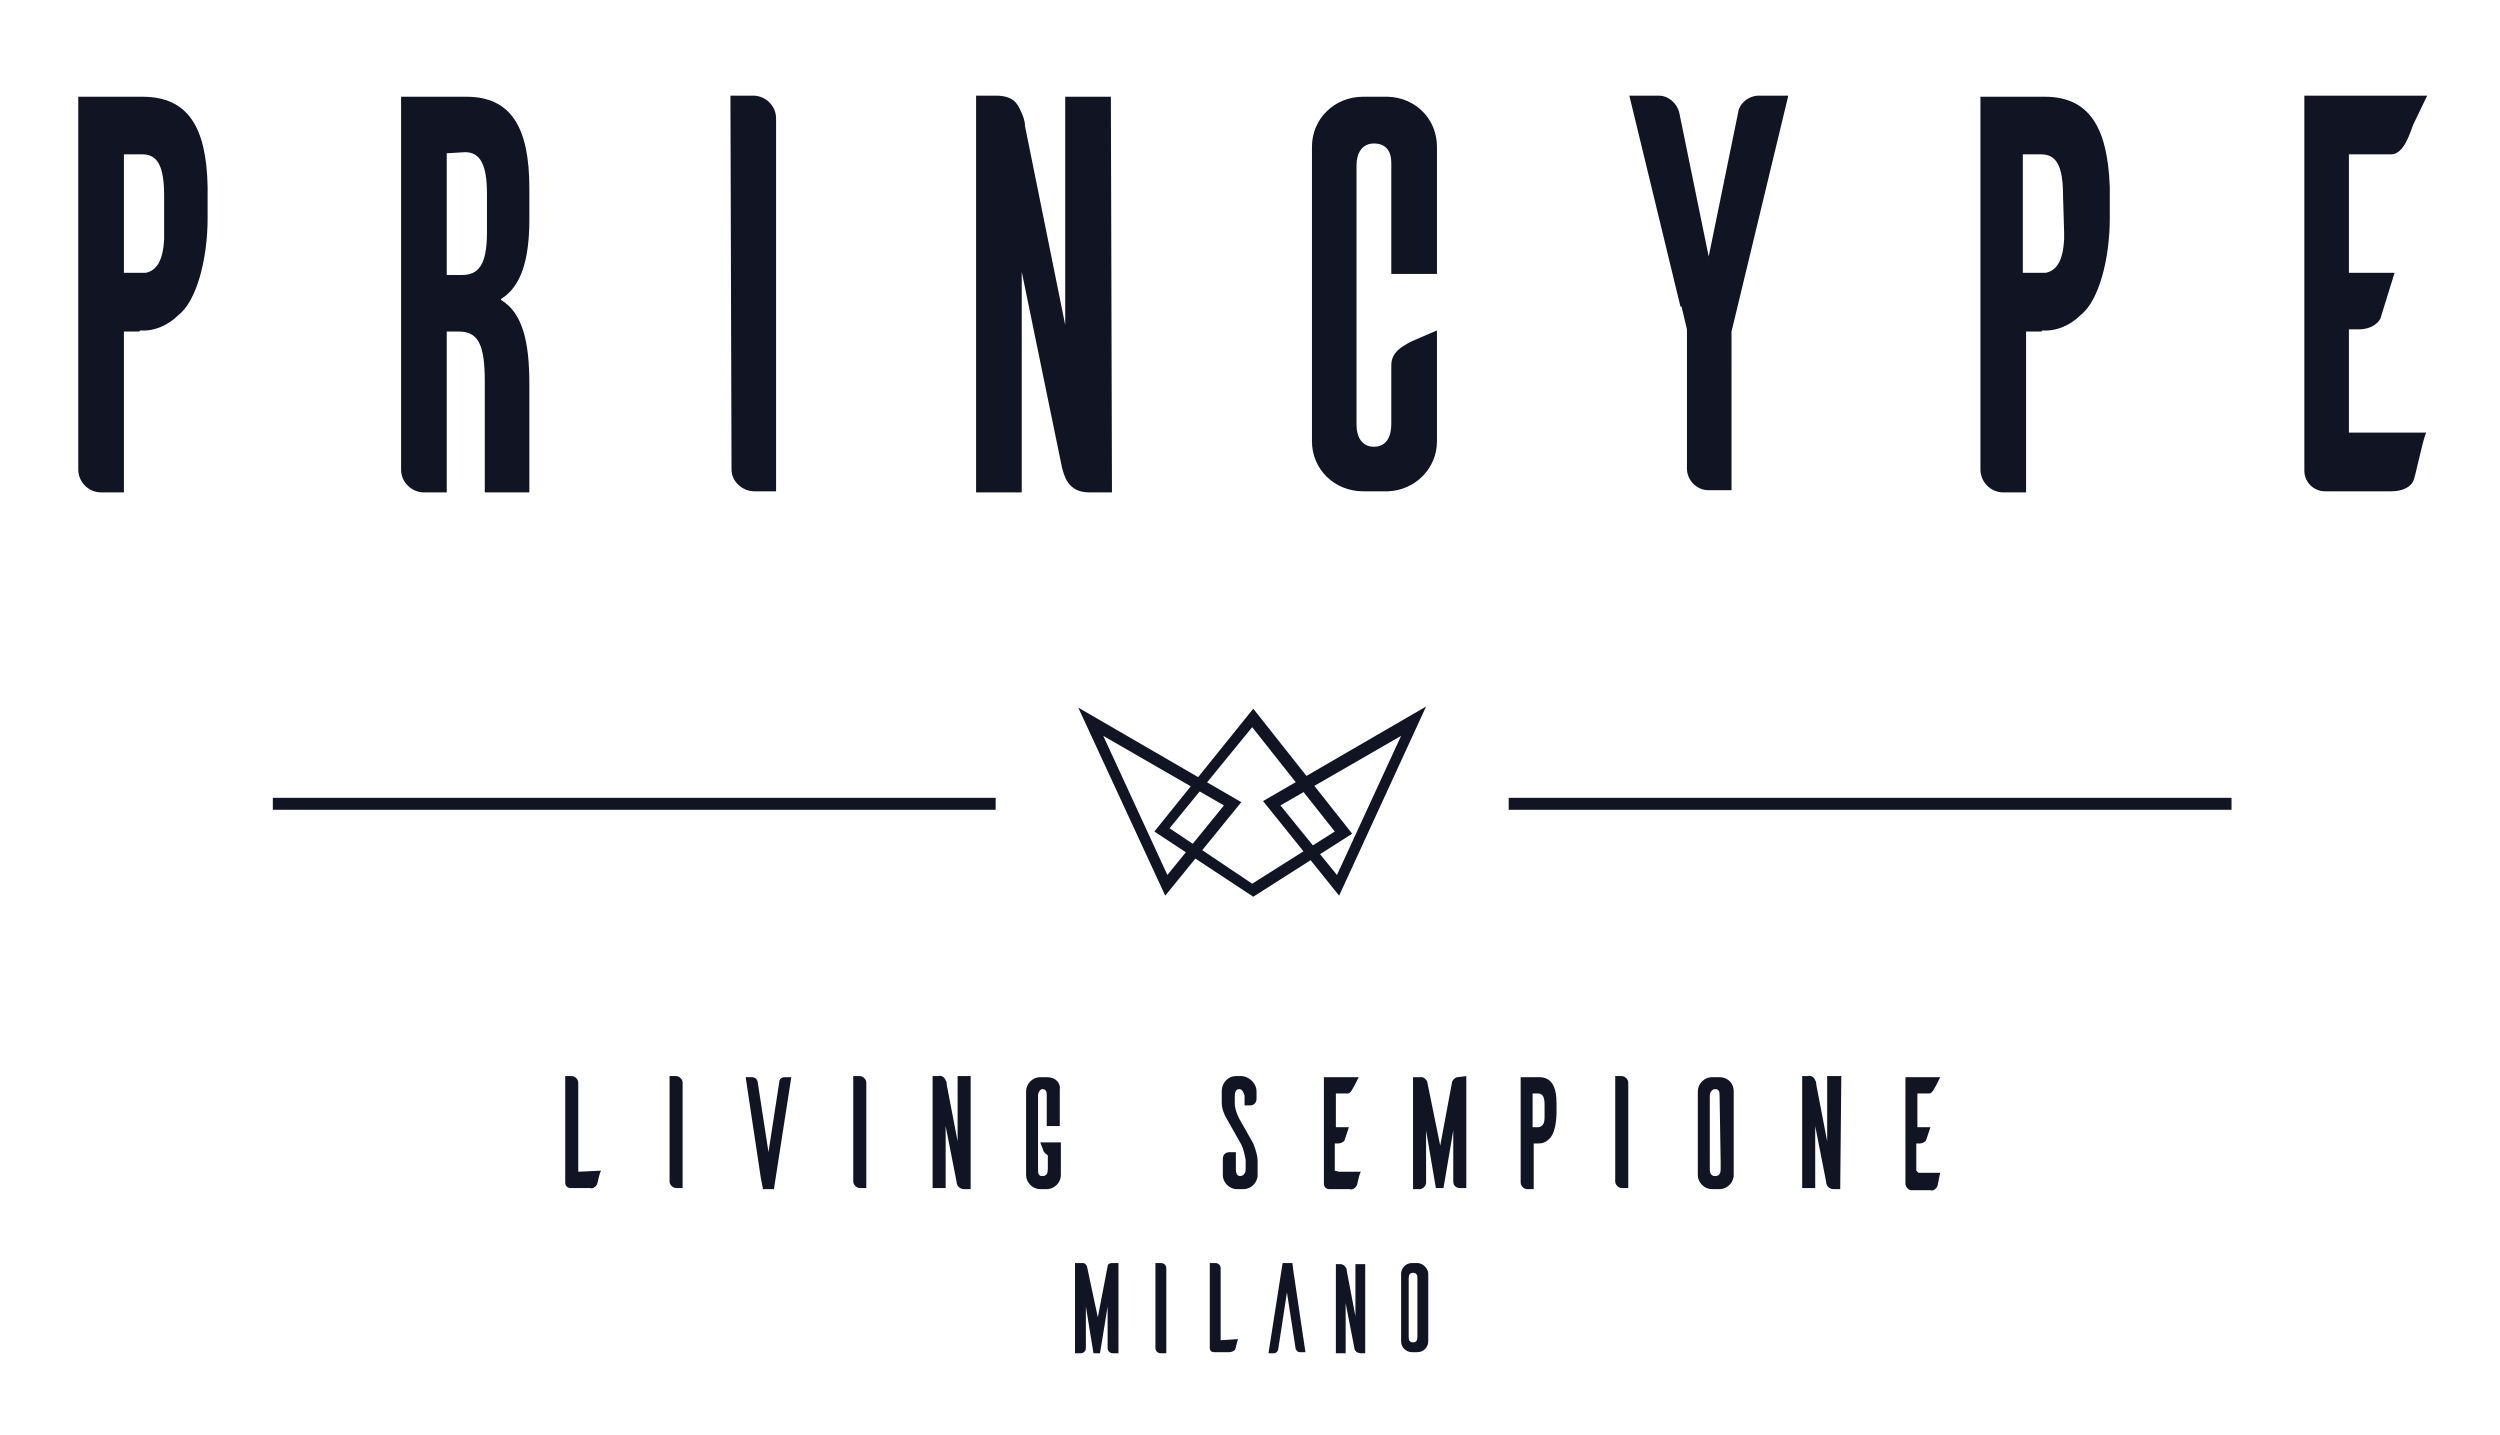 <?xml version="1.0" encoding="utf-8"?>
<!-- Generator: Adobe Illustrator 24.1.2, SVG Export Plug-In . SVG Version: 6.00 Build 0)  -->
<svg version="1.1" id="Logo_Princype" xmlns="http://www.w3.org/2000/svg" xmlns:xlink="http://www.w3.org/1999/xlink" x="0px"
	 y="0px" viewBox="0 0 230 132" style="enable-background:new 0 0 230 132;" xml:space="preserve">
<style type="text/css">
	.st0{fill:#101423;}
</style>
<g id="corona">
	<g>
		<g>
			<path class="st0" d="M107.2,82.4l-8-17.3l15,8.7L107.2,82.4z M101.5,67.7l5.9,12.8l5.2-6.4L101.5,67.7z"/>
			<path class="st0" d="M115.3,82.5l-9.1-6l9.1-11.3l9.1,11.5L115.3,82.5z M107.6,76.2l7.6,5.1l7.6-4.8l-7.6-9.6L107.6,76.2z"/>
			<path class="st0" d="M123.2,82.4l-7-8.7l15-8.7L123.2,82.4z M117.8,74.1l5.2,6.4l5.9-12.8L117.8,74.1z"/>
		</g>
		<rect x="25.1" y="73.4" class="st0" width="66.5" height="1.1"/>
		<rect x="138.8" y="73.4" class="st0" width="66.5" height="1.1"/>
	</g>
</g>
<g id="payoff">
	<g>
		<path class="st0" d="M169.3,109.4h-0.6c-0.4,0-0.7-0.3-0.7-0.7l0,0l-1-5.1v5.7h-1.2V99h0.5c0.3-0.1,0.6,0.1,0.7,0.4
			c0.1,0.1,0.1,0.3,0.1,0.4l1,5.2V99h1.3L169.3,109.4L169.3,109.4z"/>
		<path class="st0" d="M89.3,109.4h-0.6c-0.4,0-0.7-0.3-0.7-0.7l-1-5.1v5.7h-1.2V99h0.5c0.3-0.1,0.6,0.1,0.7,0.4
			c0.1,0.1,0.1,0.3,0.1,0.4l1,5.2V99h1.2L89.3,109.4z"/>
		<path class="st0" d="M61.6,99h0.6c0.3,0,0.6,0.3,0.6,0.6v9.7h-0.6c-0.3,0-0.6-0.3-0.6-0.6V99z"/>
		<path class="st0" d="M78.5,99h0.6c0.3,0,0.6,0.3,0.6,0.6v9.7h-0.6c-0.3,0-0.6-0.3-0.6-0.6L78.5,99z"/>
		<path class="st0" d="M148.6,99h0.6c0.3,0,0.6,0.3,0.6,0.6l0,0v9.7h-0.6c-0.3,0-0.6-0.3-0.6-0.6V99z"/>
		<path class="st0" d="M176.3,107.7v-2.5h0.3c0.2,0,0.5-0.1,0.6-0.3l0.4-1.2h-1.2v-3.1h1.1c0.3,0,0.5-0.6,0.6-0.7l0.4-0.8h-3.2v9.8
			c0,0.3,0.3,0.6,0.5,0.6l0,0h0.1c0.1,0,0.1,0,0.2,0h1.5c0.2,0.1,0.5-0.1,0.6-0.3c0.1-0.1,0.2-1,0.3-1.3h-2L176.3,107.7z"/>
		<path class="st0" d="M53.2,107.8v-8.2c0-0.3-0.3-0.6-0.6-0.6l0,0H52v9.8c0,0.3,0.2,0.5,0.5,0.5c0,0,0,0,0.1,0h1.7
			c0.2,0.1,0.5-0.1,0.6-0.3c0.1-0.1,0.2-1,0.4-1.3L53.2,107.8z"/>
		<path class="st0" d="M122.8,107.7v-2.5h0.3c0.2,0,0.5-0.1,0.6-0.3l0.4-1.2h-1.2v-3.1h1.1c0.3,0,0.5-0.6,0.6-0.7l0.4-0.8h-3.2v9.8
			c0,0.3,0.2,0.5,0.5,0.5h0.1h0.1c0.1,0,0.1,0,0.2,0h1.5c0.2,0.1,0.5-0.1,0.6-0.3c0.1-0.1,0.2-1,0.4-1.3h-2L122.8,107.7L122.8,107.7
			z"/>
		<path class="st0" d="M141.6,99.1h-1.7v9.7c0,0.3,0.3,0.6,0.6,0.6l0,0h0.6v-4.2h0.4l0,0l0,0c0.4,0,0.7-0.1,1-0.4
			c0.5-0.4,0.7-1.5,0.7-2.5v-0.8C143.2,99.9,142.7,99.1,141.6,99.1z M142.1,102.6L142.1,102.6c0,0.1,0,0.1,0,0.2
			c0,0.6-0.2,0.8-0.5,0.9h-0.1H141v-3.1h0.5c0.4,0,0.6,0.3,0.6,1L142.1,102.6z"/>
		<path class="st0" d="M158.2,99.1h-0.7c-0.7,0-1.3,0.6-1.3,1.3l0,0v7.7c0,0.7,0.6,1.3,1.3,1.3l0,0h0.7c0.7,0,1.3-0.6,1.3-1.3v-7.7
			C159.5,99.6,158.9,99.1,158.2,99.1z M158.3,106.8v0.8c0,0.3-0.1,0.6-0.5,0.6c-0.4,0-0.5-0.3-0.5-0.6v-6.8c0-0.3,0.2-0.6,0.5-0.6
			s0.4,0.2,0.4,0.5L158.3,106.8L158.3,106.8z"/>
		<path class="st0" d="M96.3,99.1h-0.6c-0.7,0-1.3,0.6-1.3,1.3l0,0v7.7c0,0.7,0.6,1.3,1.3,1.3l0,0h0.6c0.7,0,1.3-0.6,1.3-1.3v-3
			h-1.9c0.1,0.3,0.3,0.7,0.3,0.8c0.1,0.2,0.3,0.3,0.4,0.4v1.3c0,0.3-0.1,0.6-0.5,0.6c-0.4,0-0.4-0.3-0.4-0.6v-6.8
			c0-0.3,0.2-0.6,0.4-0.6c0.3,0,0.4,0.2,0.4,0.5v2.9h1.2v-3.3C97.6,99.6,97.1,99.1,96.3,99.1z"/>
		<path class="st0" d="M115.3,105.2l-1.3-2.3c-0.2-0.4-0.4-0.9-0.4-1.4v-0.7c0-0.3,0.1-0.6,0.4-0.6s0.4,0.3,0.5,0.6v0.9h0.5
			c0.4,0,0.6-0.3,0.6-0.6l0,0v-0.7c0-0.7-0.6-1.3-1.3-1.4h-0.6c-0.7,0-1.3,0.6-1.3,1.4v1c0,0.6,0.2,1.1,0.5,1.6l1.3,2.3
			c0.2,0.4,0.3,0.9,0.4,1.4v0.9c0,0.3-0.2,0.6-0.5,0.6s-0.4-0.3-0.4-0.6V106h-0.6c-0.4,0-0.6,0.3-0.6,0.6l0,0v0.9l0,0v0.6
			c0,0.7,0.6,1.3,1.3,1.3h0.6c0.7,0,1.3-0.6,1.3-1.3l0,0v-1.3C115.7,106.3,115.5,105.7,115.3,105.2z"/>
		<path class="st0" d="M134.1,99.1c-0.2,0-0.4,0.2-0.5,0.4l-1.1,5.9l-1.2-5.9c-0.1-0.2-0.3-0.4-0.5-0.4H130v10.3h0.6
			c0.3,0,0.6-0.3,0.6-0.6l0,0V104l0.9,5.3h0.7l0.9-5.3v4.7c0,0.4,0.3,0.6,0.6,0.6l0,0h0.6V99L134.1,99.1L134.1,99.1z"/>
		<path class="st0" d="M71.7,99.5l-1,6.5l-1-6.5c-0.1-0.3-0.3-0.4-0.5-0.4h-0.6l1.4,9.3l0.2,1h1l1.6-10.3h-0.6
			C71.9,99.1,71.7,99.3,71.7,99.5z"/>
	</g>
	<g>
		<path class="st0" d="M125.7,124.5h-0.5c-0.3,0-0.6-0.2-0.6-0.5l-0.8-4.1v4.6h-0.9v-8.2h0.4c0.2,0,0.4,0.1,0.5,0.3
			c0.1,0.1,0.1,0.2,0.1,0.3l0.8,4.2v-4.8h0.9V124.5z"/>
		<path class="st0" d="M106.3,116.2h0.5c0.3,0,0.5,0.2,0.5,0.5v7.8h-0.5c-0.3,0-0.5-0.2-0.5-0.5V116.2z"/>
		<path class="st0" d="M112.3,123.3v-6.6c0-0.3-0.2-0.5-0.5-0.5h-0.5v7.8c0,0.3,0.2,0.4,0.4,0.4h1.4c0.2,0,0.4-0.1,0.5-0.2
			c0.1-0.1,0.2-0.8,0.3-1L112.3,123.3z"/>
		<path class="st0" d="M130.4,116.2h-0.5c-0.6,0-1,0.5-1,1v6.2c0,0.6,0.5,1,1,1h0.5c0.6,0,1-0.5,1-1v-6.2
			C131.4,116.7,130.9,116.2,130.4,116.2z M130.4,122.4v0.6c0,0.3-0.1,0.5-0.4,0.5s-0.4-0.2-0.4-0.5v-5.4c0-0.3,0.1-0.5,0.4-0.5
			s0.4,0.2,0.4,0.4V122.4L130.4,122.4z"/>
		<path class="st0" d="M102.3,116.2c-0.2,0-0.4,0.1-0.4,0.3l-0.9,4.7l-1-4.7c-0.1-0.2-0.2-0.3-0.4-0.3h-0.7v8.3h0.5
			c0.3,0,0.5-0.2,0.5-0.5l0,0v-3.8l0.7,4.3h0.6l0.7-4.3v3.8c0,0.3,0.2,0.5,0.5,0.5h0.5v-8.3H102.3z"/>
		<path class="st0" d="M117.6,124.1l0.8-5.2l0.8,5.2c0.1,0.2,0.2,0.3,0.4,0.3h0.5L119,117l-0.1-0.8H118l-1.3,8.3h0.5
			C117.4,124.5,117.6,124.3,117.6,124.1z"/>
	</g>
</g>
<g id="princype">
	<g>
		<path class="st0" d="M44.6,45.3c0-0.9,0-1.5,0-4.5v-5.7c0-3.4-0.6-4.6-2.4-4.6h-1.1v14.8H39c-1.1,0-2.1-0.9-2.1-2.1V8.9h6
			c4.1,0,5.8,2.8,5.8,8.4v2.9c0,3.8-0.8,6.2-2.6,7.3v0.1c2,1.2,2.6,3.9,2.6,7.7v10C48.7,45.3,44.6,45.3,44.6,45.3z M41.1,14.1v11.2
			h1.4c1.5,0,2.3-0.9,2.3-3.9v-3.6c0-2.6-0.6-3.8-2-3.8L41.1,14.1L41.1,14.1z"/>
		<path class="st0" d="M67.2,8.8h2.1c1.1,0,2.1,0.9,2.1,2.1v34.3h-2c-1.1,0-2.1-0.9-2.1-2c0,0,0,0,0-0.1L67.2,8.8z"/>
		<path class="st0" d="M216.1,39.2v-8.9h0.9c1.2,0,1.8-0.6,2-1l1.3-4.2h-4.2V14.2h3.9c1.2,0,1.8-2.2,2-2.7l1.3-2.7h-11.3v34.5
			c0,1.1,0.9,1.9,1.9,1.9l0,0h0.3c0.2,0,0.4,0,0.5,0h5.3c1.2,0,1.8-0.5,2-0.9c0.2-0.3,0.8-3.5,1.2-4.5h-7.1L216.1,39.2L216.1,39.2z"
			/>
		<path class="st0" d="M13.1,8.9H7.2v34.3c0,1.1,0.9,2.1,2.1,2.1h2.1V30.5h1.4l0.1-0.1l0,0c1.3,0.1,2.6-0.5,3.5-1.4
			c1.7-1.3,2.7-5.2,2.7-8.9v-2.9C19,11.7,17.3,8.9,13.1,8.9z M15.1,21.4v0.2c0,0.2,0,0.3,0,0.4c-0.1,2-0.7,2.9-1.7,3.1
			c-0.1,0-0.2,0-0.3,0h-1.7V14.2h1.7c1.4,0,2,1.1,2,3.8L15.1,21.4z"/>
		<path class="st0" d="M188.1,8.9h-5.9v34.3c0,1.1,0.9,2.1,2.1,2.1h2.1V30.5h1.4l0.1-0.1l0,0c1.3,0.1,2.6-0.5,3.5-1.4
			c1.7-1.3,2.7-5.2,2.7-8.9v-2.9C193.9,11.7,192.2,8.9,188.1,8.9z M189.9,21.4c0,0.1,0,0.2,0,0.2s0,0.3,0,0.4
			c-0.1,2-0.7,2.9-1.7,3.1c-0.1,0-0.2,0-0.3,0h-1.8V14.2h1.7c1.4,0,2,1.1,2,3.8L189.9,21.4z"/>
		<path class="st0" d="M164.5,8.8h-2.7c-0.9,0-1.8,0.7-1.9,1.6l-2.7,13.2l-2.7-13.2c-0.2-0.9-1-1.6-1.9-1.6h-2.7l4.7,19.4h0.1
			l0.5,2.1v12.8c0,1.1,0.9,2,2,2h2.1V33.9v-3.4l5.2-21.6L164.5,8.8L164.5,8.8z"/>
		<path class="st0" d="M102.3,45.3h-2.1c-2,0-2.3-1.6-2.5-2.3L94,25v20.3h-4.2V8.8h1.8c1.6,0,2,0.7,2.3,1.4c0.2,0.4,0.4,0.9,0.4,1.4
			l3.7,18.3v-21h4.2L102.3,45.3z"/>
		<path class="st0" d="M127.7,8.9h-2.3c-2.6,0-4.7,2-4.7,4.6l0,0v27.1c0,2.6,2.1,4.6,4.7,4.6l0,0h2.3c2.5-0.1,4.5-2.1,4.5-4.6V30.4
			c-0.9,0.4-2.4,1-2.7,1.2c-0.5,0.3-1.5,0.8-1.5,2V39c0,1.1-0.4,2.1-1.6,2.1c-1.1,0-1.6-0.9-1.6-2V15.2c0-1.1,0.5-2,1.6-2
			s1.6,0.7,1.6,1.8v10.2h4.2V13.5C132.2,11,130.3,9,127.7,8.9z"/>
	</g>
</g>
</svg>
